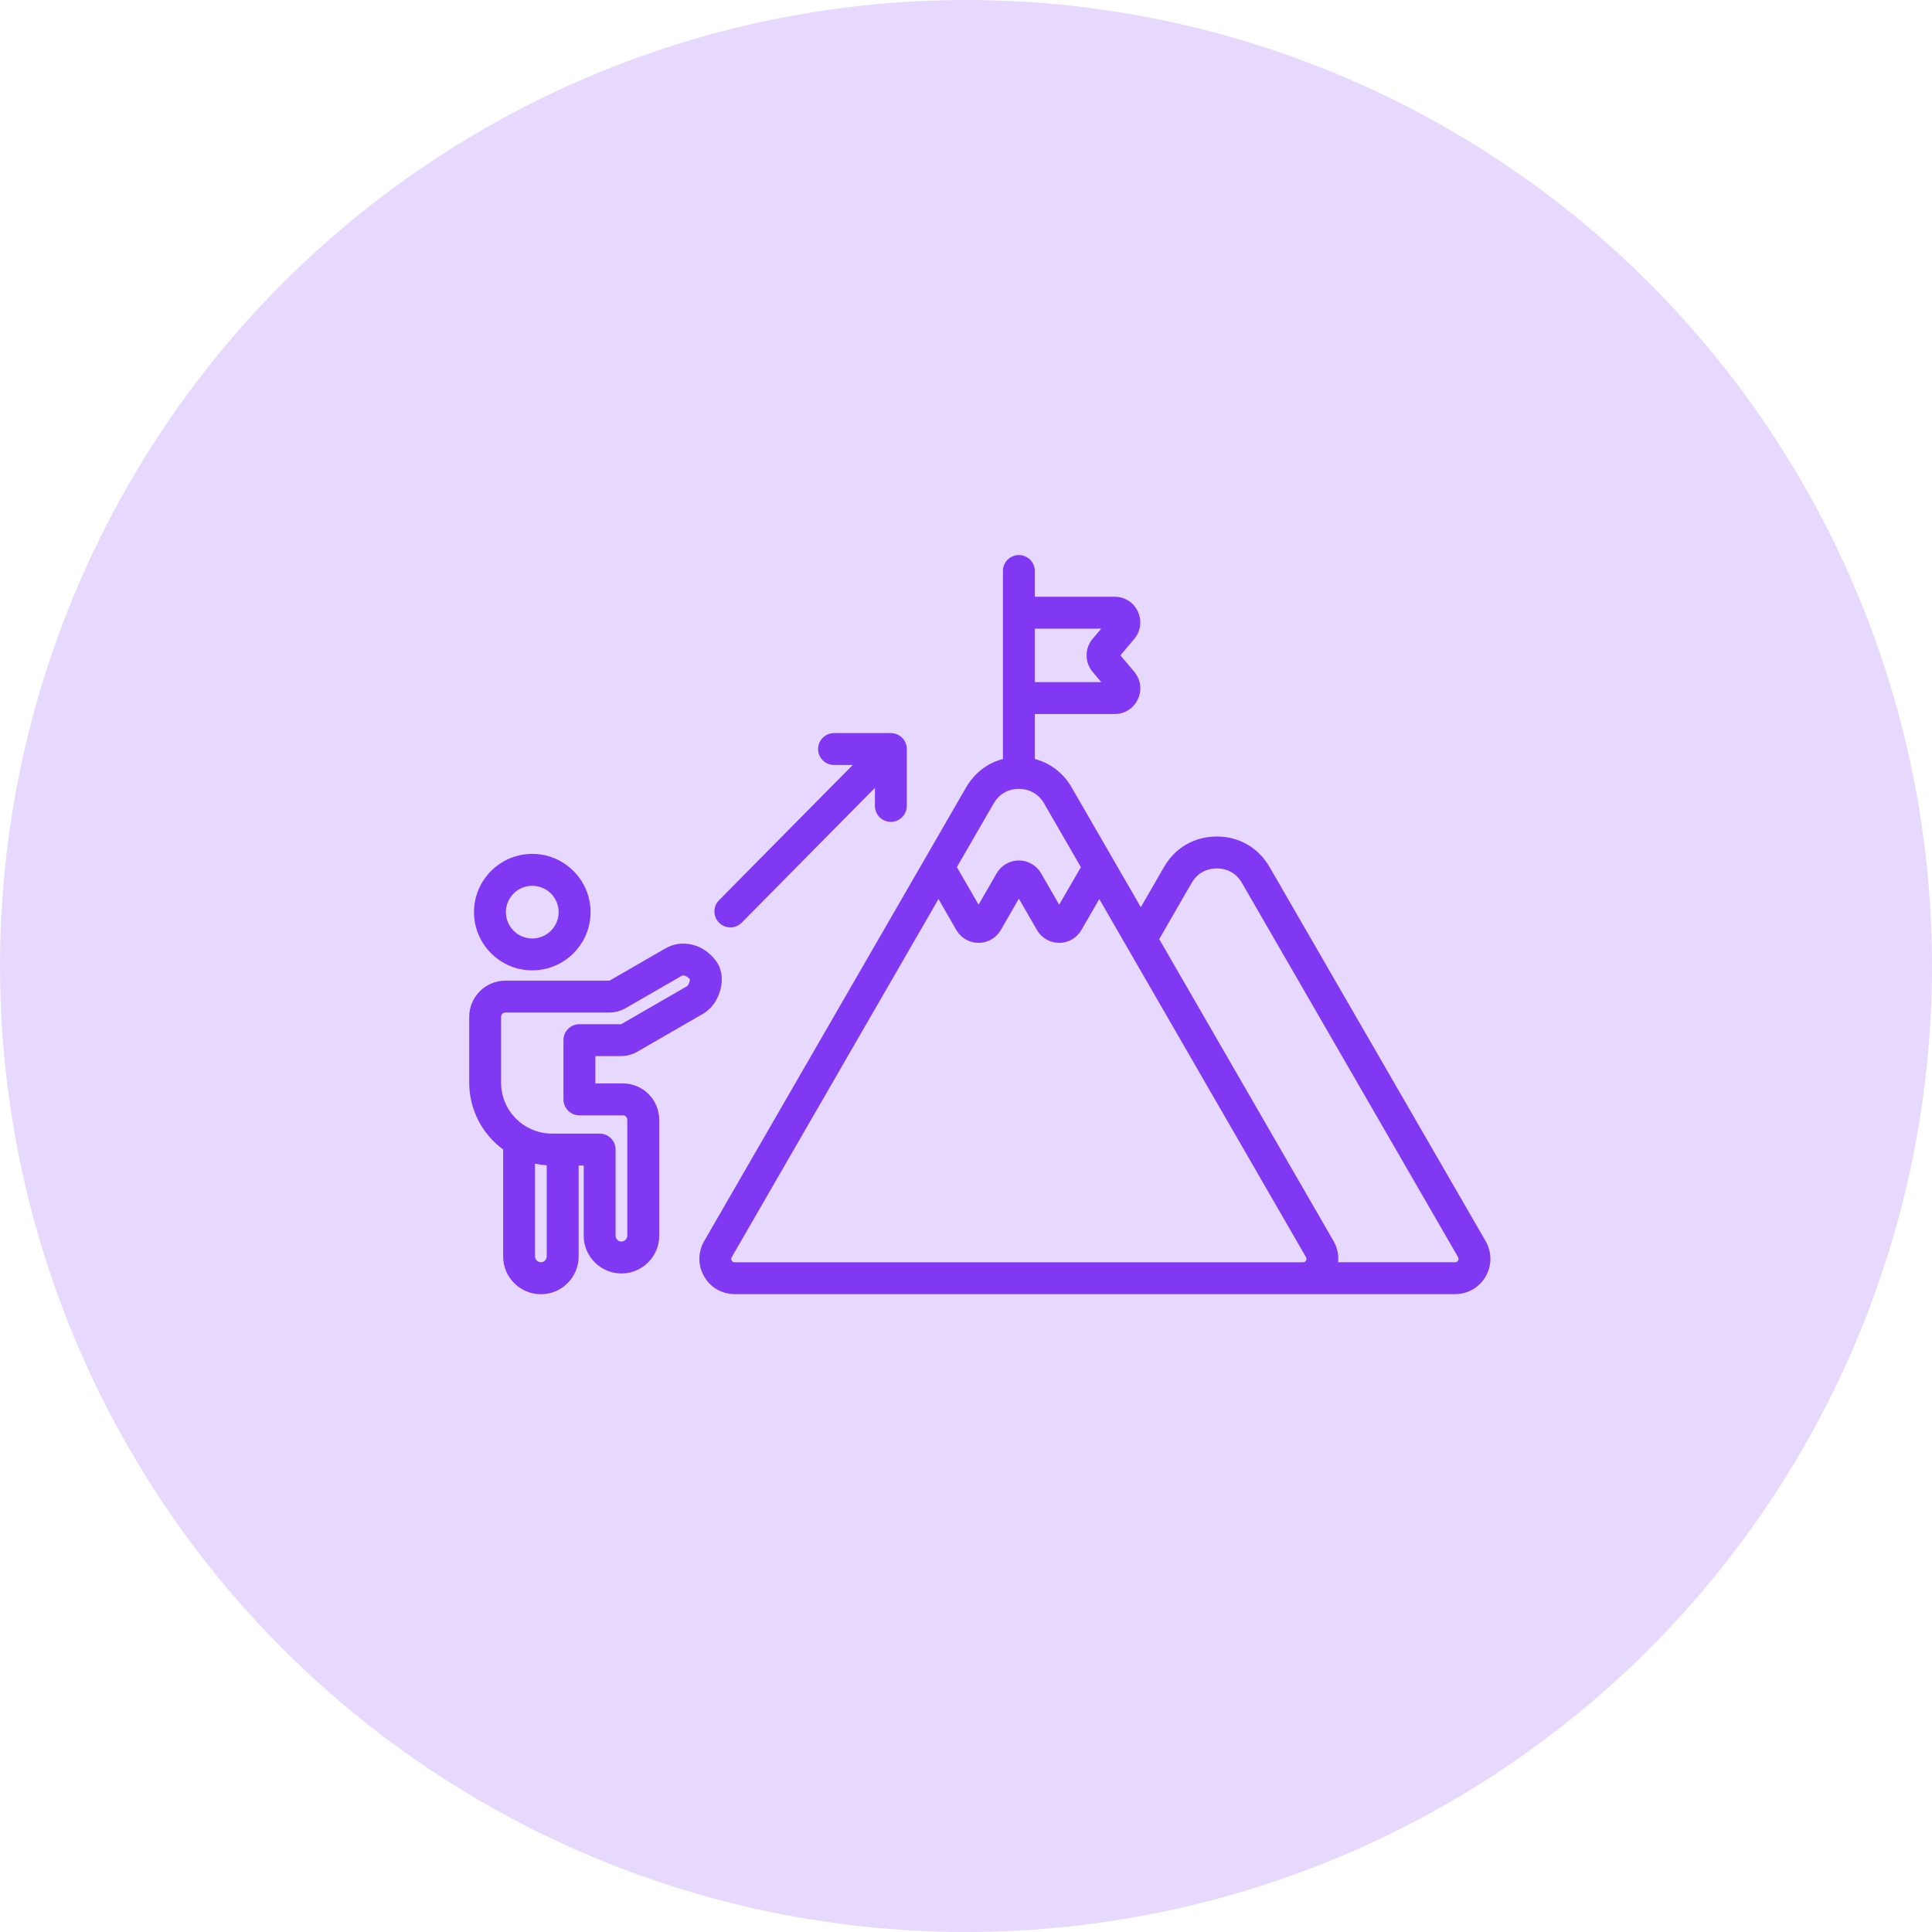 <svg xmlns="http://www.w3.org/2000/svg" width="70" height="70" viewBox="0 0 70 70" fill="none"><circle cx="35" cy="35" r="35" fill="#8038F3" fill-opacity="0.19"></circle><path d="M53.827 44.968L45.999 31.414C45.594 30.712 44.897 30.309 44.087 30.309C43.276 30.309 42.578 30.712 42.174 31.414L41.334 32.87L38.829 28.532C38.829 28.531 38.829 28.531 38.829 28.53C38.522 28.003 38.052 27.645 37.493 27.5V25.87H40.386C40.753 25.87 41.075 25.663 41.228 25.33C41.382 25.002 41.333 24.624 41.096 24.34L40.595 23.745L41.099 23.146C41.331 22.866 41.381 22.489 41.228 22.161C41.077 21.828 40.754 21.622 40.386 21.622H37.493V20.688C37.493 20.369 37.234 20.111 36.916 20.111C36.597 20.111 36.338 20.369 36.338 20.688V27.5C35.78 27.645 35.309 28.003 35.002 28.532L25.512 44.97C25.282 45.373 25.282 45.851 25.514 46.251C25.745 46.651 26.159 46.889 26.622 46.889H52.716C53.18 46.889 53.595 46.65 53.827 46.251C54.057 45.851 54.058 45.373 53.827 44.968ZM39.899 22.777L39.585 23.149C39.296 23.497 39.298 23.999 39.588 24.343L39.901 24.715H37.494V22.777H39.899ZM36.002 29.111C36.2 28.77 36.524 28.583 36.916 28.583C37.307 28.583 37.631 28.77 37.829 29.109L39.162 31.418L38.376 32.779L37.718 31.637C37.547 31.349 37.247 31.177 36.916 31.177C36.584 31.177 36.284 31.349 36.11 31.643L35.455 32.779L34.67 31.417L36.002 29.111ZM26.514 45.673C26.488 45.628 26.488 45.592 26.514 45.547L34.003 32.574L34.653 33.702C34.824 33.989 35.123 34.161 35.455 34.161C35.787 34.161 36.087 33.989 36.261 33.696L36.916 32.56L37.574 33.702C37.745 33.989 38.044 34.161 38.376 34.161C38.708 34.161 39.008 33.989 39.182 33.696L39.829 32.574L47.316 45.545C47.343 45.592 47.344 45.628 47.318 45.674C47.292 45.718 47.261 45.735 47.209 45.735H26.622C26.57 45.734 26.54 45.717 26.514 45.673ZM52.826 45.673C52.8 45.717 52.769 45.734 52.715 45.734H48.484C48.51 45.474 48.455 45.208 48.318 44.968L42.001 34.025L43.175 31.991C43.37 31.651 43.695 31.465 44.088 31.465C44.48 31.465 44.803 31.652 44.999 31.992L52.826 45.544C52.852 45.592 52.852 45.628 52.826 45.673ZM22.57 39.255H21.571V38.264H22.491C22.712 38.264 22.912 38.21 23.101 38.1L25.474 36.73C25.796 36.544 26.039 36.186 26.122 35.774C26.197 35.408 26.13 35.064 25.935 34.806C25.48 34.2 24.711 34.014 24.107 34.364L22.1 35.522C22.088 35.529 22.086 35.53 22.068 35.53H18.314C17.59 35.53 17.001 36.119 17.001 36.843V39.228C17.001 40.22 17.485 41.101 18.23 41.648V45.525C18.23 46.279 18.843 46.892 19.599 46.892C20.352 46.892 20.965 46.279 20.965 45.525V42.229H21.149V44.773C21.149 45.526 21.762 46.14 22.516 46.14C23.27 46.14 23.885 45.527 23.885 44.773V40.57C23.883 39.844 23.294 39.255 22.57 39.255ZM19.598 45.734C19.482 45.734 19.385 45.638 19.385 45.523V42.164C19.523 42.193 19.664 42.212 19.809 42.221V45.523C19.809 45.638 19.712 45.734 19.598 45.734ZM22.728 44.772C22.728 44.886 22.63 44.983 22.515 44.983C22.4 44.983 22.304 44.886 22.304 44.772V41.65C22.304 41.331 22.045 41.073 21.726 41.073H20.001C18.984 41.073 18.155 40.245 18.155 39.227V36.842C18.155 36.755 18.226 36.685 18.313 36.685H22.068C22.289 36.685 22.489 36.631 22.679 36.521L24.685 35.364C24.791 35.302 24.922 35.394 24.995 35.481C25.001 35.552 24.945 35.695 24.894 35.73L22.521 37.101C22.507 37.109 22.507 37.109 22.489 37.109H20.993C20.674 37.109 20.415 37.368 20.415 37.686V39.833C20.415 40.153 20.674 40.411 20.993 40.411H22.57C22.657 40.411 22.728 40.482 22.728 40.568V44.772ZM19.284 35.158C20.448 35.158 21.397 34.212 21.397 33.048C21.397 31.885 20.449 30.938 19.284 30.938C18.121 30.938 17.174 31.885 17.174 33.048C17.174 34.212 18.121 35.158 19.284 35.158ZM19.284 32.094C19.812 32.094 20.241 32.522 20.241 33.048C20.241 33.575 19.812 34.003 19.284 34.003C18.758 34.003 18.33 33.575 18.33 33.048C18.33 32.522 18.758 32.094 19.284 32.094ZM26.056 33.434C25.829 33.21 25.827 32.844 26.051 32.618L30.896 27.716H30.219C29.9 27.716 29.641 27.457 29.641 27.138C29.641 26.82 29.9 26.561 30.219 26.561H32.278C32.596 26.561 32.855 26.82 32.855 27.138V29.199C32.855 29.519 32.596 29.777 32.278 29.777C31.958 29.777 31.7 29.518 31.7 29.199V28.546L26.873 33.43C26.76 33.544 26.611 33.602 26.462 33.602C26.316 33.601 26.169 33.545 26.056 33.434Z" fill="#8038F3"></path></svg>